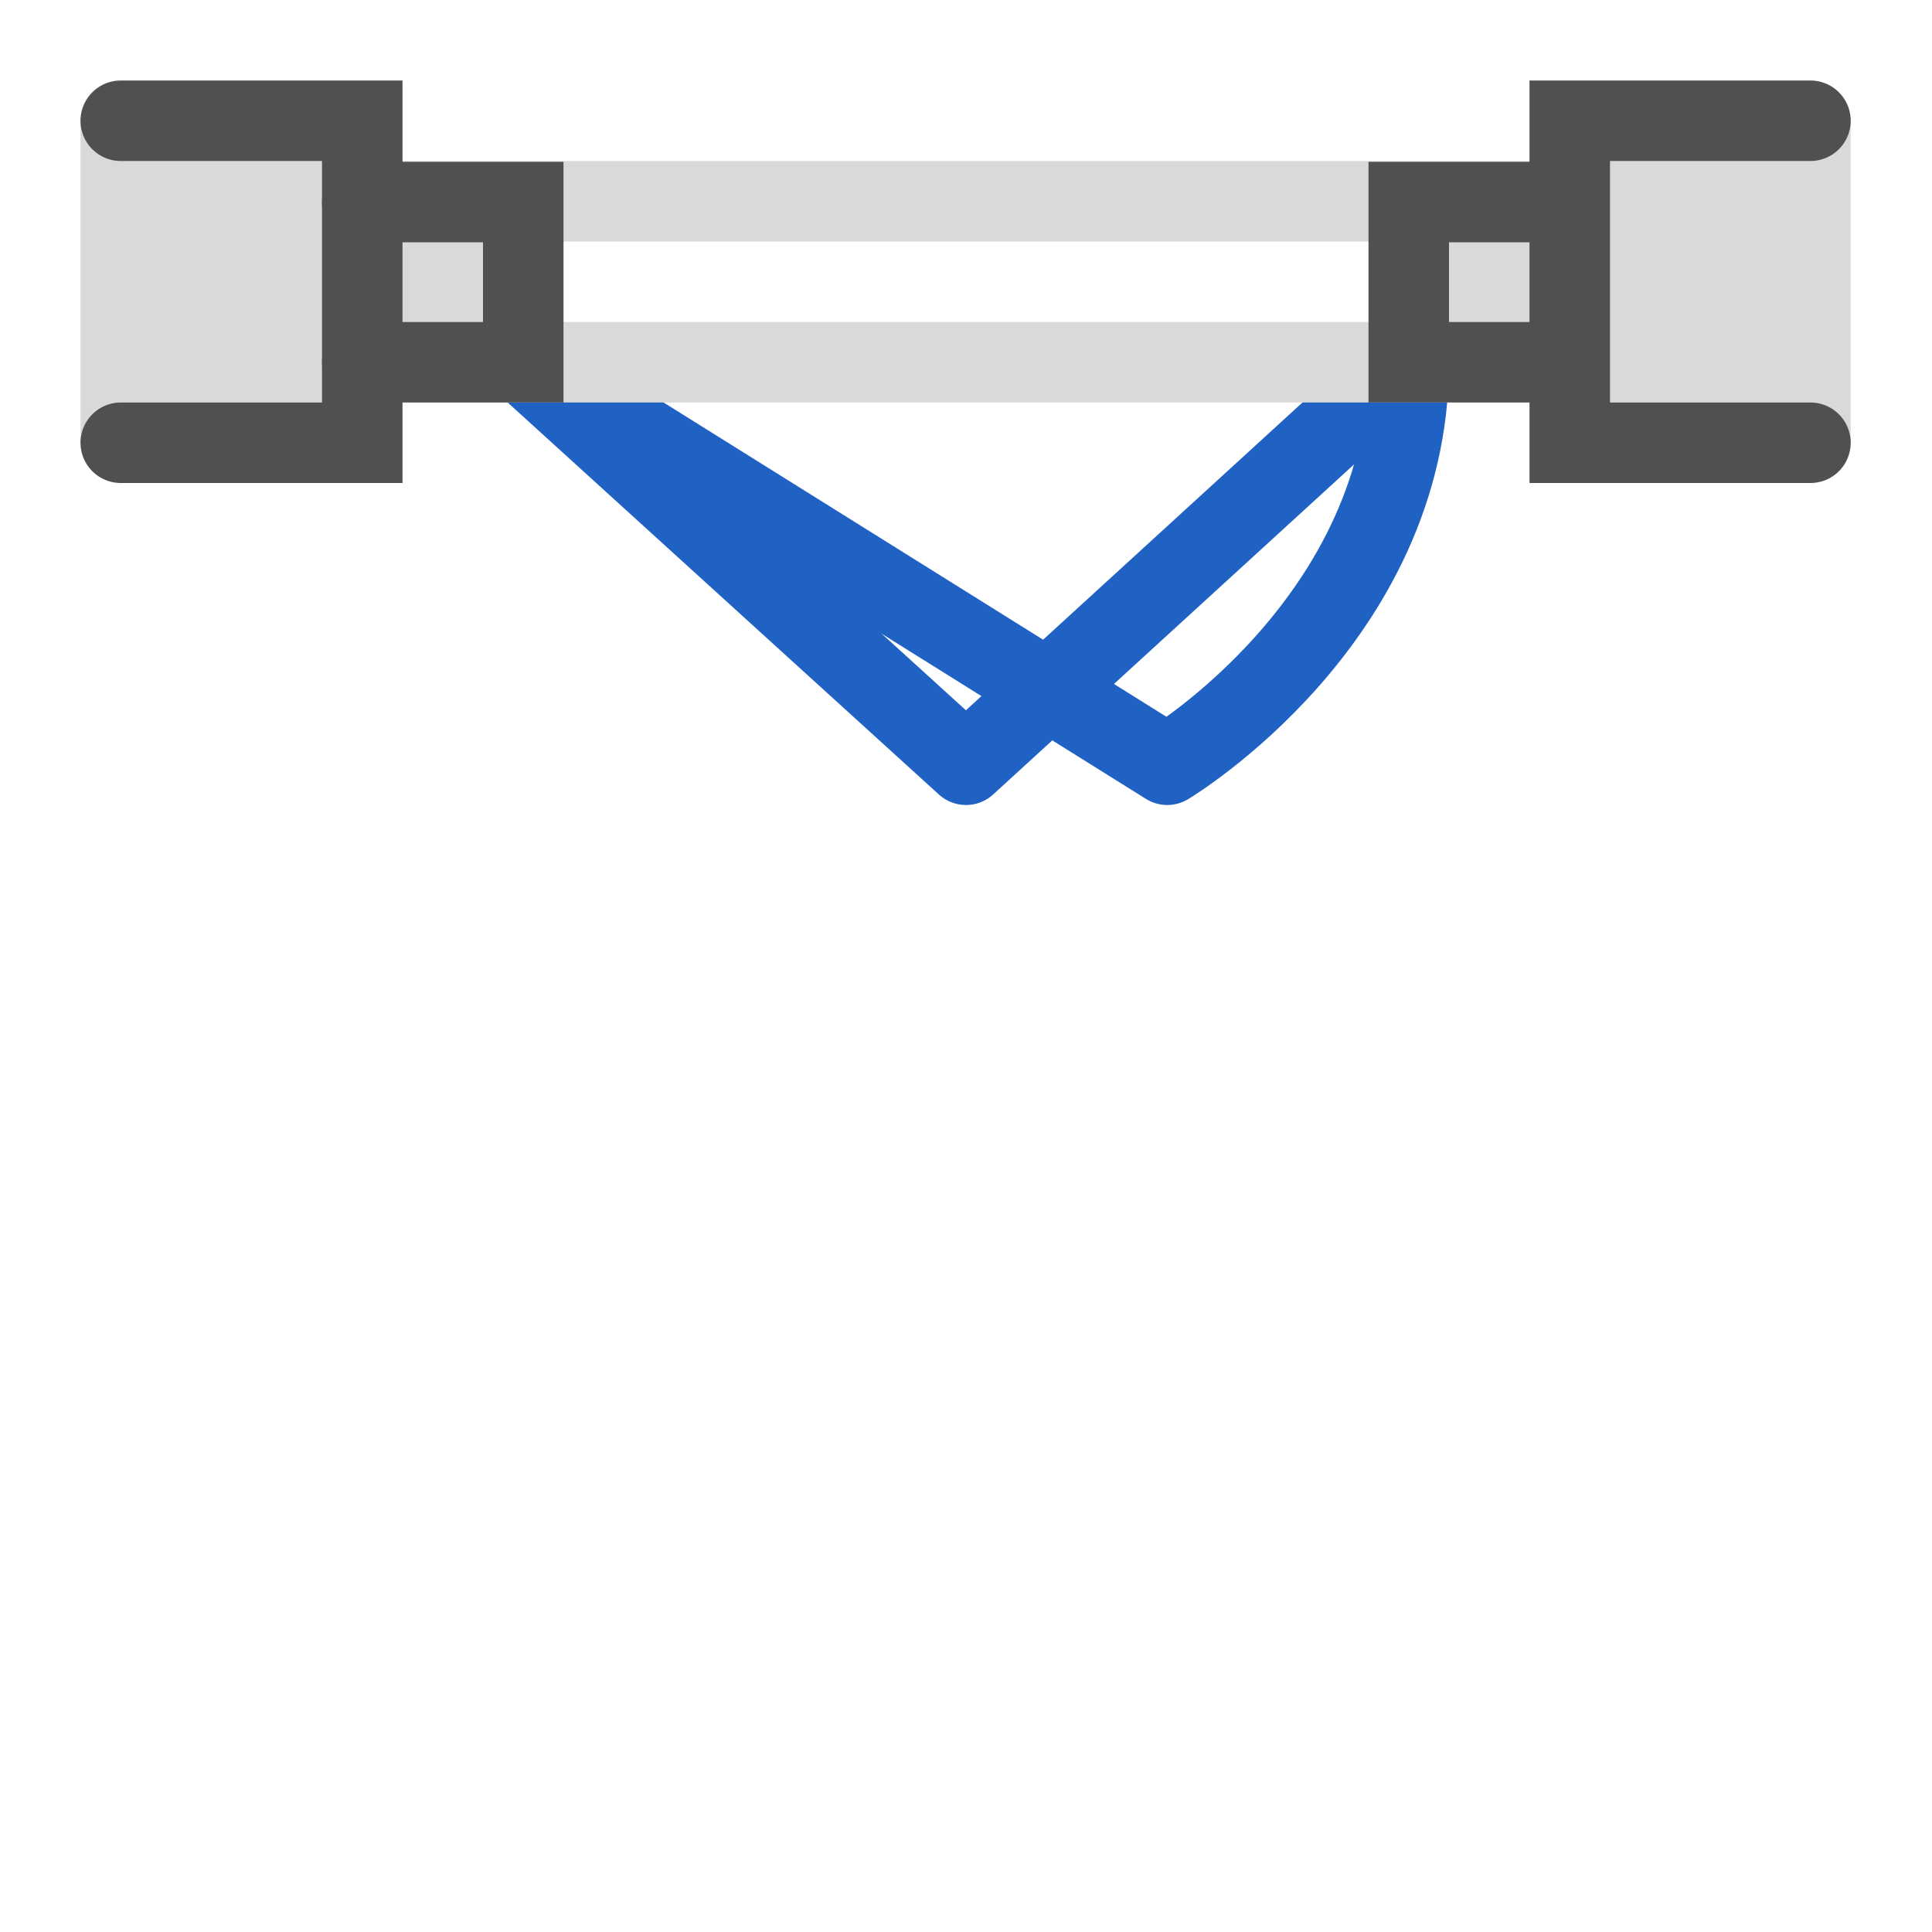 <svg id="icon" xmlns="http://www.w3.org/2000/svg" viewBox="0 0 24 24"><defs><style>.cls-1,.cls-2,.cls-4{fill:none;stroke-linecap:round;}.cls-1{stroke:#2062c4;stroke-linejoin:round;}.cls-2{stroke:#d9d9d9;}.cls-2,.cls-4{stroke-miterlimit:10;}.cls-3{fill:#d9d9d9;}.cls-4{stroke:#505050;}</style></defs><polyline class="cls-1" points="6.5 4.5 12 9.5 17.5 4.47"/><path class="cls-1" d="M6.5,4.5l8,5s3-1.79,3-5"/><line class="cls-2" x1="4.7" y1="2.5" x2="19.3" y2="2.5"/><line class="cls-2" x1="4.7" y1="4.5" x2="19.3" y2="4.5"/><rect class="cls-3" x="17.5" y="2.64" width="2.07" height="1.85" transform="translate(37.07 7.13) rotate(179.99)"/><polyline class="cls-4" points="19.5 2.51 17.5 2.51 17.5 4.5 19.5 4.5"/><rect class="cls-3" x="4.43" y="2.64" width="2.07" height="1.85"/><rect class="cls-3" x="1" y="1.46" width="3.49" height="4.06"/><polyline class="cls-4" points="1.5 5.5 4.5 5.5 4.5 1.5 1.5 1.5"/><rect class="cls-3" x="19.5" y="1.46" width="3.49" height="4.06" transform="translate(42.49 6.98) rotate(-180)"/><polyline class="cls-4" points="22.49 5.5 19.5 5.5 19.5 1.5 22.49 1.5"/><polyline class="cls-4" points="4.5 2.51 6.5 2.51 6.5 4.5 4.5 4.5"/></svg>